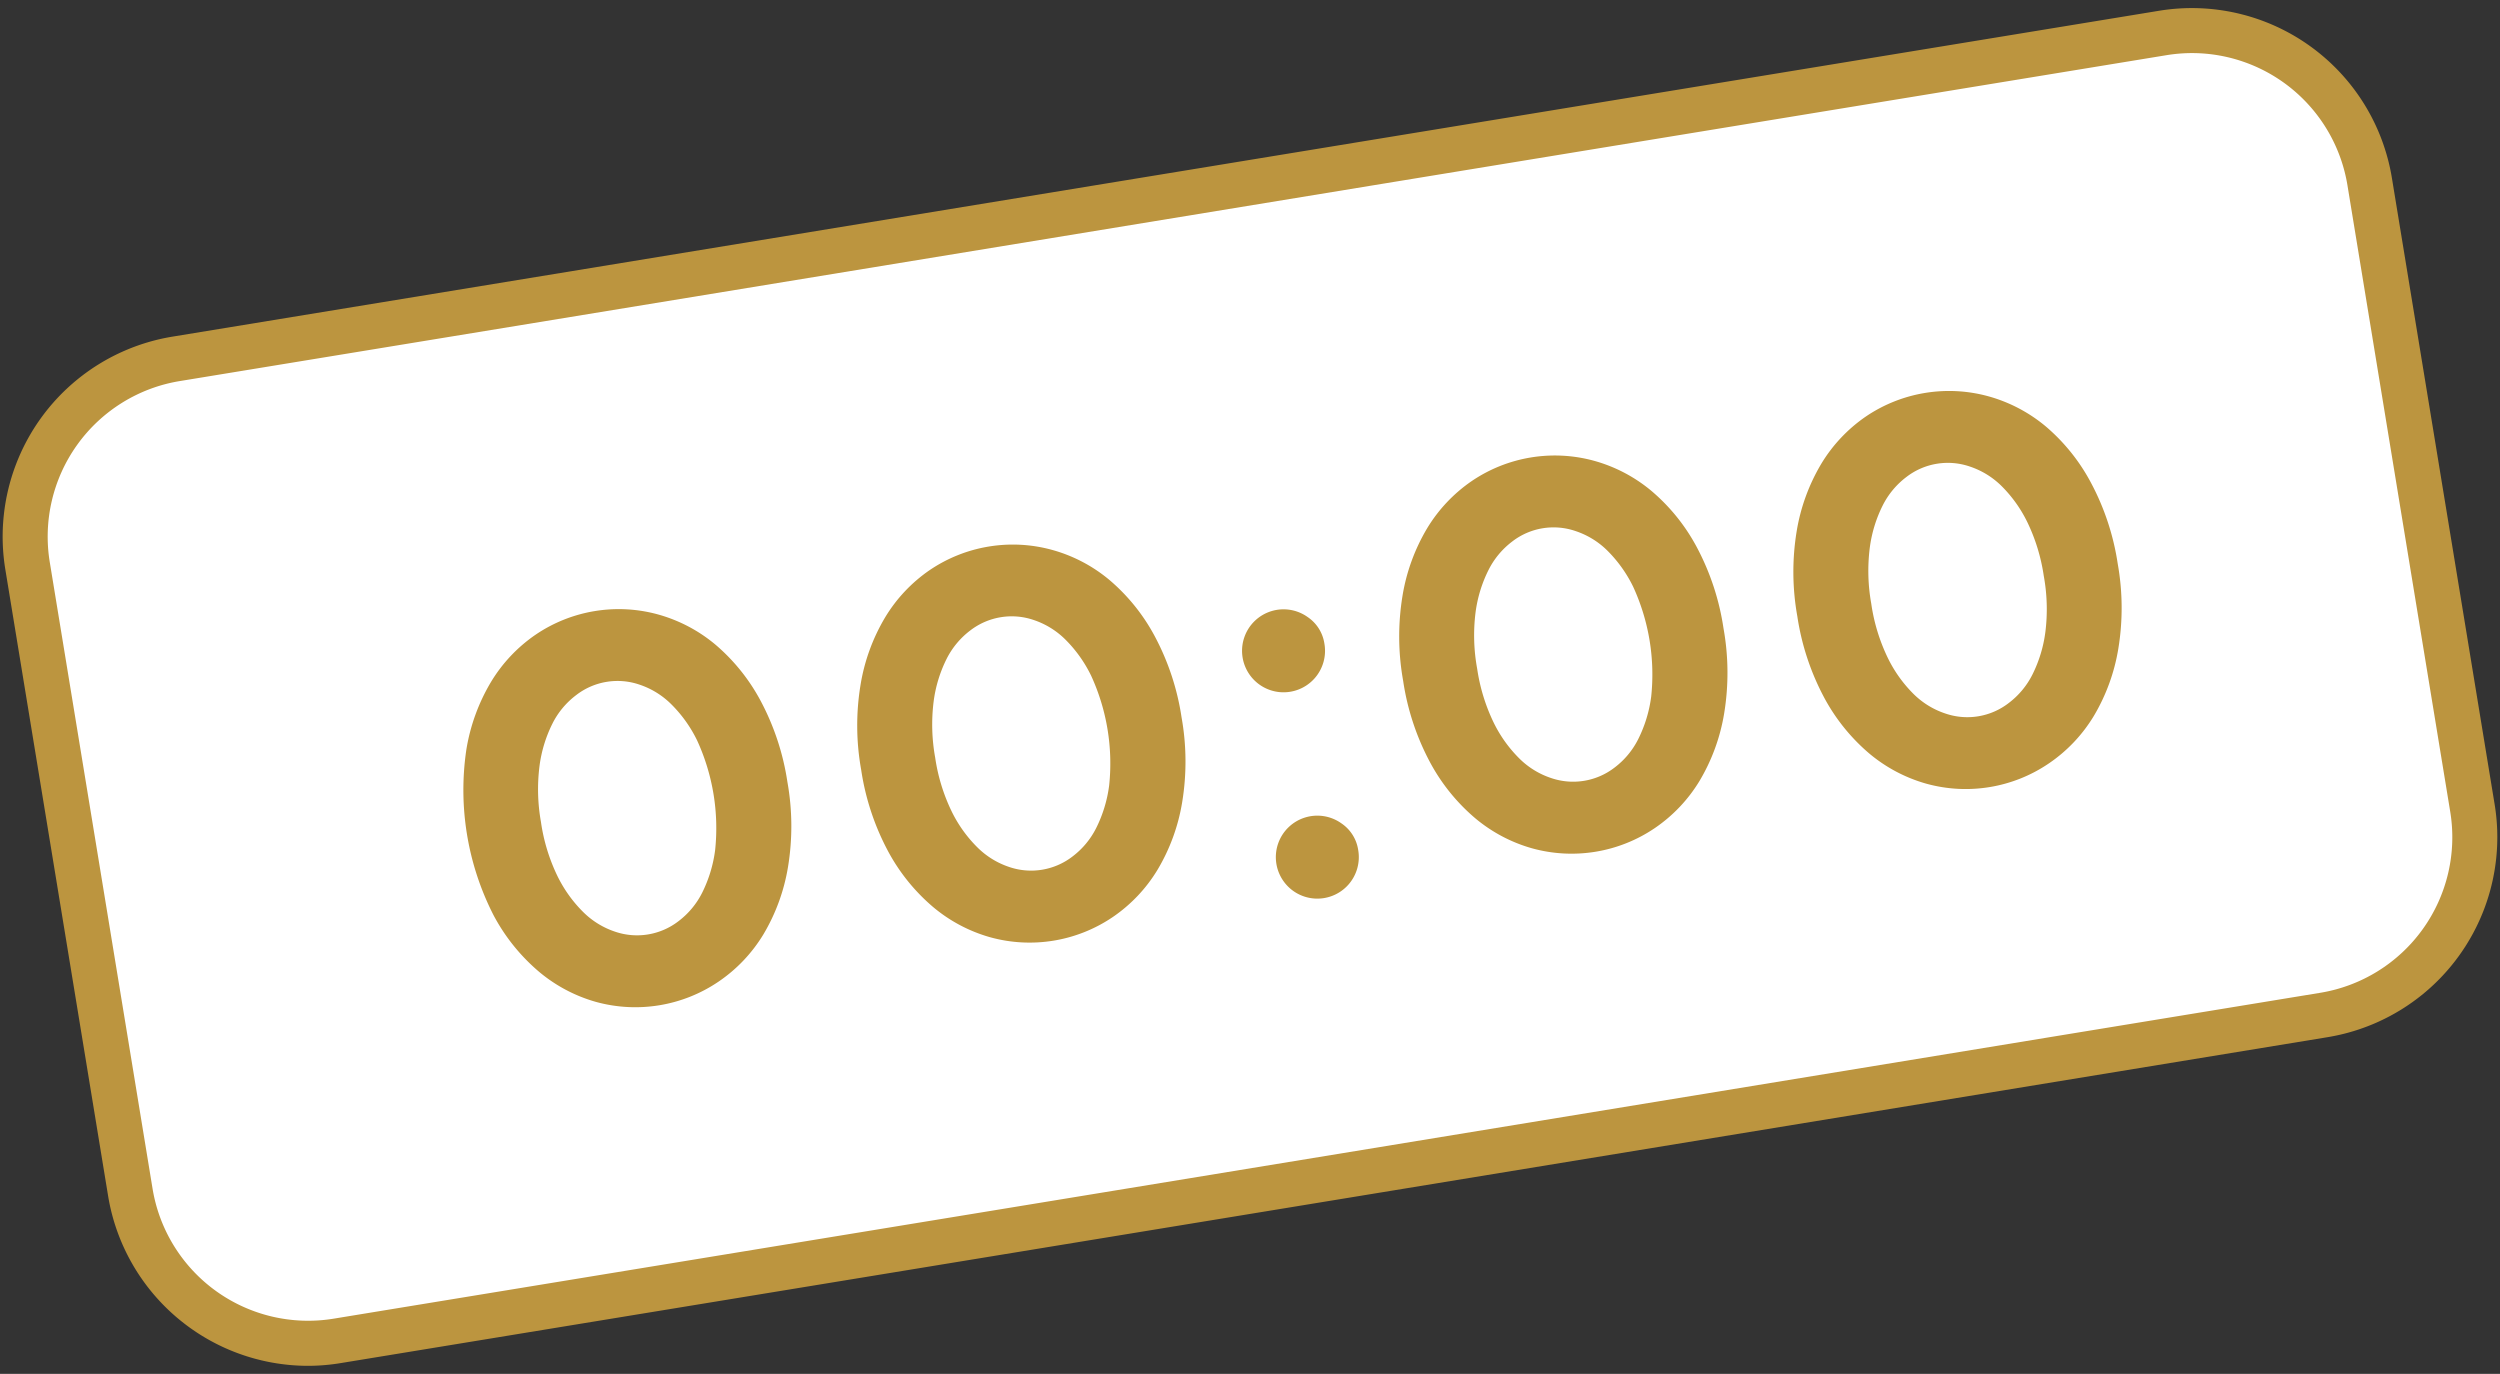 <svg xmlns="http://www.w3.org/2000/svg" width="111" height="61" viewBox="0 0 111 61"><rect x="0" y="0" width="111" height="61" fill="#333333" stroke="none"/><defs><style>.cls-1{fill:#fff;}.cls-2{fill:#bc953f;}</style></defs><g id="レイヤー_1" data-name="レイヤー 1"><rect class="cls-1" x="2.81" y="8.407" width="105.38" height="44.186" rx="8.001" transform="translate(-4.205 9.386) rotate(-9.316)"/><path class="cls-2" d="M13.662,60.643A9.006,9.006,0,0,1,4.8,53.1L.237,25.285A9,9,0,0,1,7.662,14.946L95.862.478A9,9,0,0,1,106.2,7.9l4.562,27.813a9,9,0,0,1-7.425,10.339l-88.2,14.468A9,9,0,0,1,13.662,60.643ZM97.334,2.357a7.073,7.073,0,0,0-1.148.094L7.986,16.919A7,7,0,0,0,2.21,24.961L6.773,52.773a7,7,0,0,0,8.041,5.776l88.2-14.468a7,7,0,0,0,5.776-8.042L104.227,8.227a7,7,0,0,0-6.893-5.87Z"/><path class="cls-2" d="M34.96,34.714a11.143,11.143,0,0,1,.028,3.774,8.551,8.551,0,0,1-1.094,3,6.771,6.771,0,0,1-1.987,2.094,6.575,6.575,0,0,1-5.455.9,6.805,6.805,0,0,1-2.539-1.353,8.531,8.531,0,0,1-2-2.495,12.212,12.212,0,0,1-1.206-7.356,8.517,8.517,0,0,1,1.094-3,6.8,6.8,0,0,1,1.973-2.093,6.57,6.57,0,0,1,5.456-.9,6.793,6.793,0,0,1,2.552,1.351,8.574,8.574,0,0,1,2,2.5A11.173,11.173,0,0,1,34.96,34.714Zm-10.939,1.8a8.179,8.179,0,0,0,.728,2.38A5.9,5.9,0,0,0,25.9,40.5a3.635,3.635,0,0,0,1.405.865,3.011,3.011,0,0,0,2.817-.462,3.621,3.621,0,0,0,1.056-1.269,5.936,5.936,0,0,0,.574-1.891,9.326,9.326,0,0,0-.8-4.868A5.887,5.887,0,0,0,29.8,31.264,3.62,3.62,0,0,0,28.4,30.4a3,3,0,0,0-2.817.462,3.608,3.608,0,0,0-1.056,1.268,5.9,5.9,0,0,0-.574,1.891A8.237,8.237,0,0,0,24.021,36.509Z"/><path class="cls-2" d="M52.46,31.843a11.139,11.139,0,0,1,.029,3.773,8.529,8.529,0,0,1-1.094,3,6.778,6.778,0,0,1-1.987,2.1,6.57,6.57,0,0,1-5.455.895,6.805,6.805,0,0,1-2.539-1.353,8.553,8.553,0,0,1-2-2.494,11.145,11.145,0,0,1-1.178-3.585,11.125,11.125,0,0,1-.028-3.771,8.515,8.515,0,0,1,1.094-3,6.8,6.8,0,0,1,1.973-2.093,6.575,6.575,0,0,1,5.456-.895,6.765,6.765,0,0,1,2.551,1.35,8.56,8.56,0,0,1,2,2.5A11.14,11.14,0,0,1,52.46,31.843ZM41.522,33.638a8.2,8.2,0,0,0,.728,2.381A5.875,5.875,0,0,0,43.4,37.627a3.62,3.62,0,0,0,1.4.864,3.007,3.007,0,0,0,2.817-.461,3.621,3.621,0,0,0,1.056-1.269,5.928,5.928,0,0,0,.574-1.891,9.331,9.331,0,0,0-.8-4.868A5.9,5.9,0,0,0,47.3,28.393a3.62,3.62,0,0,0-1.4-.864,3.014,3.014,0,0,0-2.817.461,3.621,3.621,0,0,0-1.056,1.269,5.909,5.909,0,0,0-.574,1.892A8.231,8.231,0,0,0,41.522,33.638Z"/><path class="cls-2" d="M58.8,28.557a1.842,1.842,0,1,1-.736-1.157A1.729,1.729,0,0,1,58.8,28.557Zm1.5,9.161a1.842,1.842,0,1,1-.736-1.157A1.731,1.731,0,0,1,60.3,37.718Z"/><path class="cls-2" d="M76.524,27.9a11.139,11.139,0,0,1,.029,3.773,8.556,8.556,0,0,1-1.094,3,6.775,6.775,0,0,1-1.987,2.095,6.573,6.573,0,0,1-5.456.895,6.806,6.806,0,0,1-2.538-1.352,8.554,8.554,0,0,1-2-2.495A11.139,11.139,0,0,1,62.3,30.229a11.164,11.164,0,0,1-.029-3.773,8.544,8.544,0,0,1,1.094-3,6.815,6.815,0,0,1,1.973-2.092,6.57,6.57,0,0,1,5.456-.9,6.786,6.786,0,0,1,2.552,1.351,8.531,8.531,0,0,1,2,2.495A11.141,11.141,0,0,1,76.524,27.9ZM65.586,29.69a8.237,8.237,0,0,0,.727,2.381,5.883,5.883,0,0,0,1.149,1.609,3.62,3.62,0,0,0,1.405.864,3.011,3.011,0,0,0,2.817-.462,3.606,3.606,0,0,0,1.055-1.268,5.909,5.909,0,0,0,.575-1.892,9.331,9.331,0,0,0-.8-4.868,5.918,5.918,0,0,0-1.148-1.608,3.634,3.634,0,0,0-1.406-.865,3,3,0,0,0-2.817.462,3.619,3.619,0,0,0-1.055,1.269,5.9,5.9,0,0,0-.575,1.89A8.206,8.206,0,0,0,65.586,29.69Z"/><path class="cls-2" d="M94.026,25.025a11.163,11.163,0,0,1,.028,3.773,8.529,8.529,0,0,1-1.094,3,6.775,6.775,0,0,1-1.987,2.095,6.561,6.561,0,0,1-5.455.9,6.818,6.818,0,0,1-2.539-1.352,8.558,8.558,0,0,1-2-2.495,11.163,11.163,0,0,1-1.178-3.584,11.164,11.164,0,0,1-.029-3.773,8.552,8.552,0,0,1,1.095-3,6.819,6.819,0,0,1,1.973-2.093A6.583,6.583,0,0,1,88.3,17.6a6.79,6.79,0,0,1,2.553,1.351,8.526,8.526,0,0,1,1.995,2.5A11.133,11.133,0,0,1,94.026,25.025Zm-10.939,1.8a8.212,8.212,0,0,0,.728,2.379,5.893,5.893,0,0,0,1.148,1.61,3.627,3.627,0,0,0,1.405.864,3,3,0,0,0,2.817-.462,3.619,3.619,0,0,0,1.056-1.268,5.91,5.91,0,0,0,.574-1.891,8.214,8.214,0,0,0-.072-2.489,8.213,8.213,0,0,0-.727-2.379,5.908,5.908,0,0,0-1.148-1.61,3.627,3.627,0,0,0-1.405-.864,3.011,3.011,0,0,0-2.817.462,3.623,3.623,0,0,0-1.056,1.269,5.9,5.9,0,0,0-.574,1.89A8.242,8.242,0,0,0,83.087,26.82Z"/></g></svg>